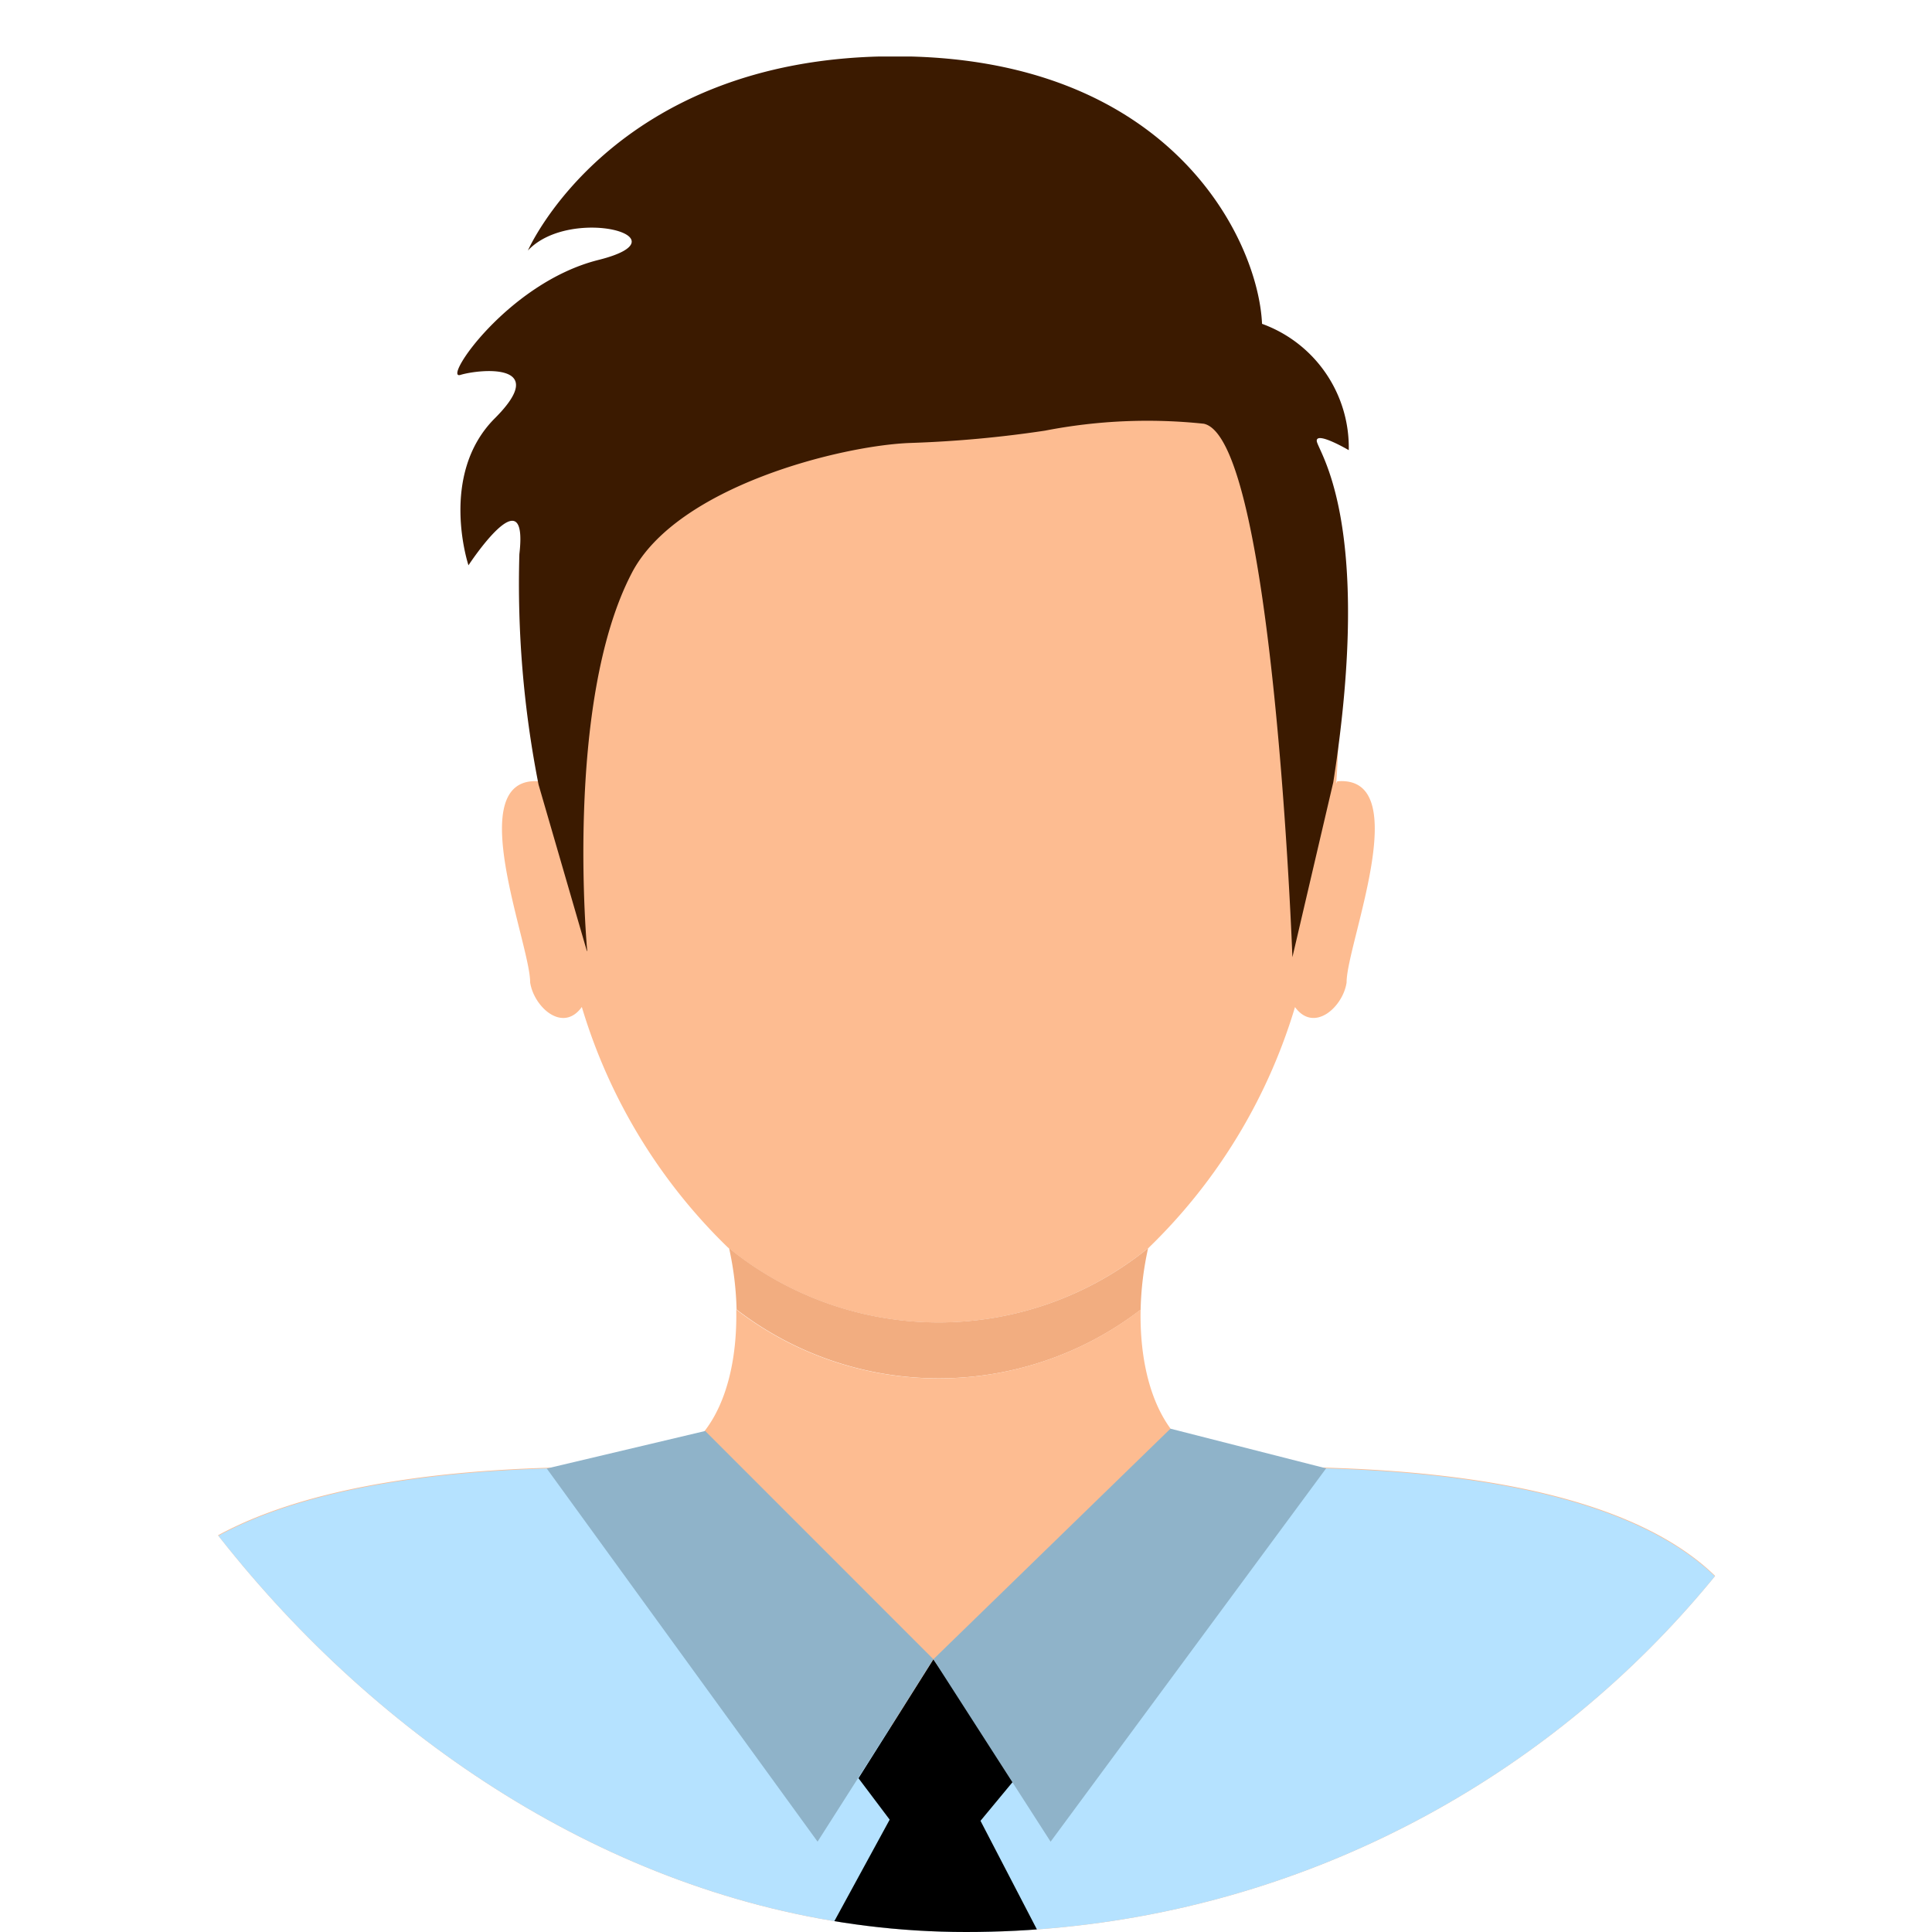 <svg xmlns="http://www.w3.org/2000/svg" xmlns:xlink="http://www.w3.org/1999/xlink" width="52" height="52" viewBox="0 0 52 52"><defs><clipPath id="a"><rect width="52" height="52" rx="26" transform="translate(60 169.441)" fill="#fff"/></clipPath><clipPath id="b"><rect width="50.517" height="50.479" fill="none"/></clipPath></defs><g transform="translate(-60 -169.441)" clip-path="url(#a)"><g transform="translate(60 170.962)"><g clip-path="url(#b)"><path d="M117.241,63.734a15,15,0,0,0,3.919-6.459c.514.706,1.294-.005,1.389-.664-.009-1.01,1.868-5.59-.252-5.413l-.027.056c1.44-19.484-22.867-19.459-21.413.008l-.031-.064c-2.12-.17-.243,4.395-.252,5.413.1.66.878,1.373,1.391.661a15,15,0,0,0,3.921,6.463,8.957,8.957,0,0,0,11.355,0" transform="translate(-86.305 -31.69)" fill="#fdbc91"/><path d="M155.783,238.419a8.479,8.479,0,0,1,.2-1.645l.04-.038a8.957,8.957,0,0,1-11.355,0l.04.037a8.55,8.55,0,0,1,.2,1.644,8.916,8.916,0,0,0,10.884,0" transform="translate(-125.083 -204.693)" fill="#f2ad80"/><path d="M46.945,257.306c-2.326-3.819-10.046-3.929-13.373-3.906-2.14,0-2.917-2.111-2.872-4.236a8.916,8.916,0,0,1-10.884,0c.045,2.126-.728,4.234-2.872,4.236-3.326-.023-11.047.087-13.373,3.906A37.136,37.136,0,0,0,0,265.9H50.517a37.135,37.135,0,0,0-3.572-8.593" transform="translate(0 -215.438)" fill="#fdbc91"/><path d="M94.4,24.077,93.1,19.6a27.88,27.88,0,0,1-.517-6.206c.254-2.182-1.37.3-1.37.3s-.812-2.435.71-3.957-.432-1.319-.927-1.167,1.282-2.486,3.717-3.095-.756-1.471-1.9-.254c0,0,2.255-5.175,9.764-5.226s9.893,4.921,9.995,7.2a3.54,3.54,0,0,1,2.334,3.4s-.862-.507-.862-.254,1.55,2.1.445,9.194l-1.1,4.707s-.507-13.952-2.384-14.358a14.423,14.423,0,0,0-4.275.186,31.19,31.19,0,0,1-3.621.331c-1.834.064-6.287,1.162-7.5,3.5-1.826,3.5-1.2,10.171-1.2,10.171" transform="translate(-78.604 0)" fill="#3b1a00"/><path d="M46.949,281.792c-2.326-3.819-10.046-3.929-13.373-3.906a2.5,2.5,0,0,1-1.446-.422c-2.235.683-4.607,8.067-6.922,8.066s-4.572-7.384-6.81-8.069a2.507,2.507,0,0,1-1.45.424c-3.326-.023-11.047.087-13.373,3.906A37.136,37.136,0,0,0,0,290.385H50.521a37.136,37.136,0,0,0-3.572-8.593" transform="translate(-0.003 -239.906)" fill="#b5e2ff"/><path d="M172.72,318.7l-2.016,3.2,2.016,2.677,2.218-2.677Z" transform="translate(-147.598 -275.56)"/><path d="M164.732,339.044l2.892-5.306,2.756,5.306Z" transform="translate(-142.435 -288.564)"/><path d="M112.965,273.314l6.141,6.143-1.03,1.636-2.087,3.274L108.7,274.324Z" transform="translate(-93.984 -236.32)" fill="#8fb3c9"/><path d="M191.979,272.845l-6.381,6.206,3.155,4.91,7.416-10.048Z" transform="translate(-160.476 -235.913)" fill="#8fb3c9"/></g></g></g></svg>